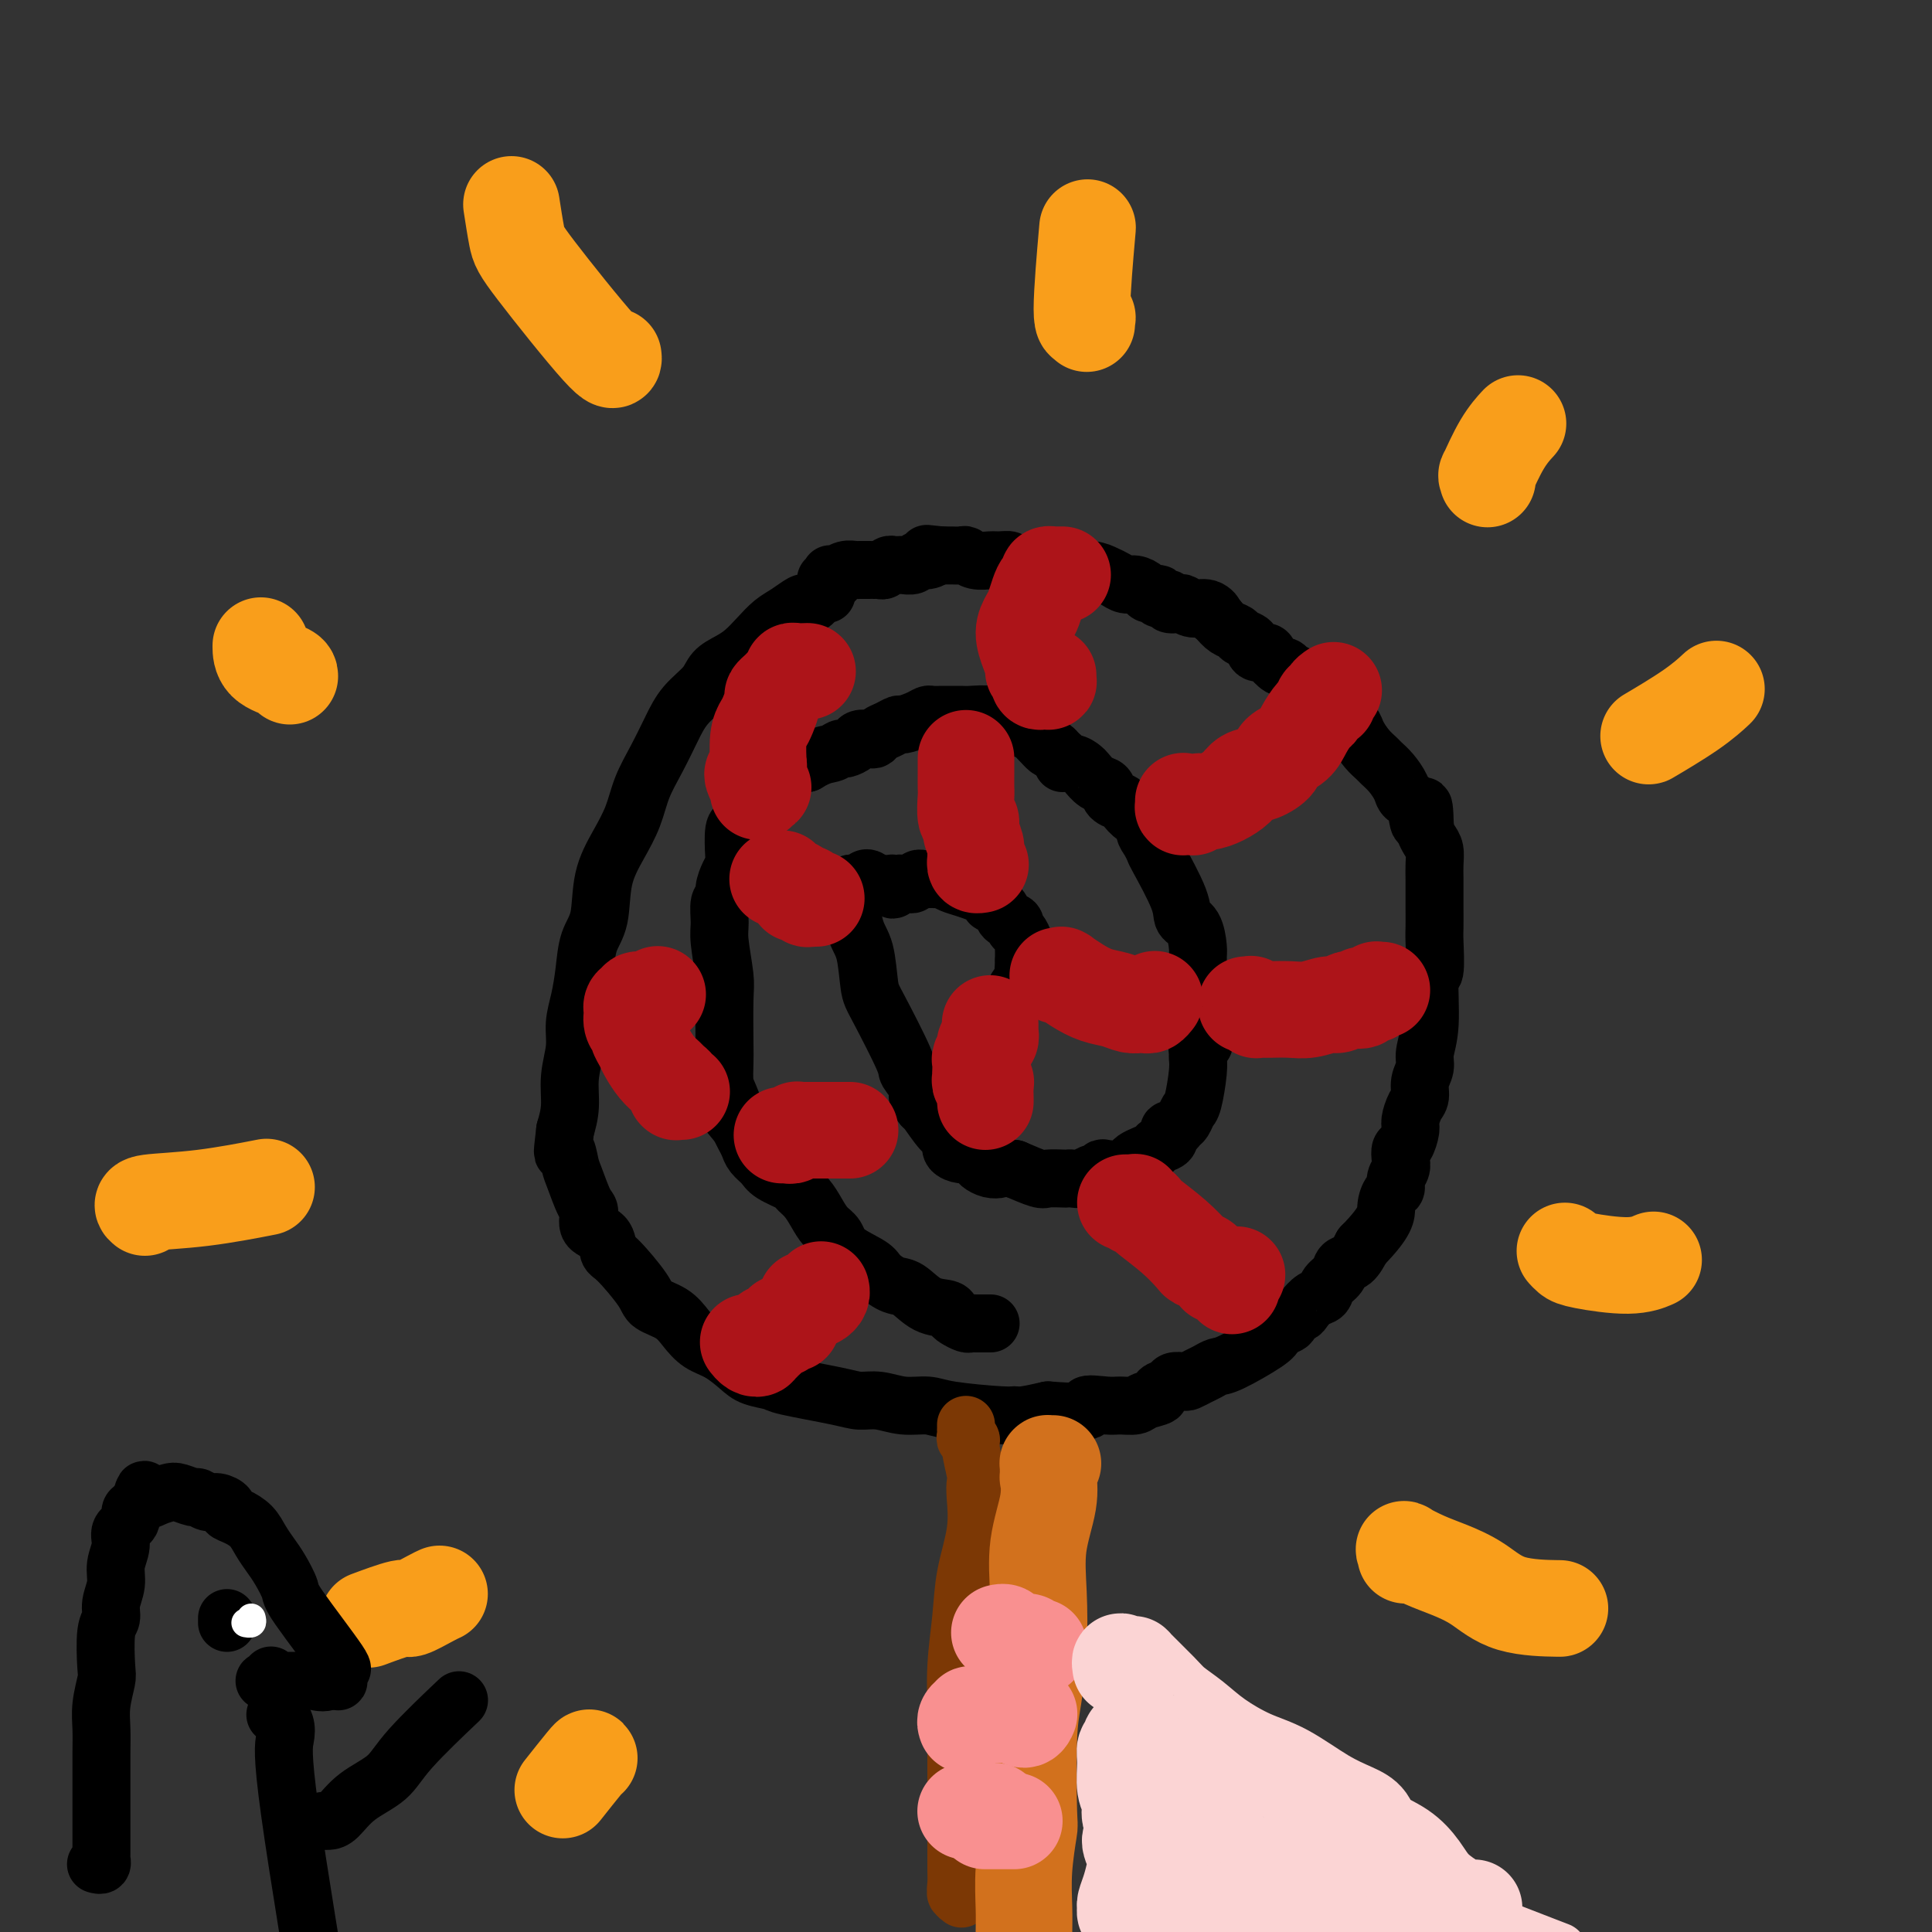<svg viewBox='0 0 400 400' version='1.1' xmlns='http://www.w3.org/2000/svg' xmlns:xlink='http://www.w3.org/1999/xlink'><rect x="0" y="0" width="400" height="400" fill="#333333" stroke="none"/><g fill='none' stroke='#000000' stroke-width='12' stroke-linecap='round' stroke-linejoin='round'><path d='M171,123c0.112,0.002 0.223,0.003 0,0c-0.223,-0.003 -0.781,-0.011 -1,0c-0.219,0.011 -0.101,0.042 0,0c0.101,-0.042 0.183,-0.156 0,0c-0.183,0.156 -0.632,0.584 -1,1c-0.368,0.416 -0.654,0.821 -1,1c-0.346,0.179 -0.753,0.134 -1,0c-0.247,-0.134 -0.334,-0.356 -1,0c-0.666,0.356 -1.910,1.289 -3,2c-1.090,0.711 -2.025,1.201 -3,2c-0.975,0.799 -1.988,1.907 -3,3c-1.012,1.093 -2.021,2.171 -3,3c-0.979,0.829 -1.928,1.409 -3,2c-1.072,0.591 -2.268,1.192 -3,2c-0.732,0.808 -1.001,1.824 -2,3c-0.999,1.176 -2.728,2.511 -4,4c-1.272,1.489 -2.086,3.131 -3,5c-0.914,1.869 -1.926,3.967 -3,6c-1.074,2.033 -2.209,4.003 -3,6c-0.791,1.997 -1.238,4.020 -2,6c-0.762,1.980 -1.839,3.918 -3,6c-1.161,2.082 -2.405,4.310 -3,7c-0.595,2.690 -0.542,5.842 -1,8c-0.458,2.158 -1.428,3.321 -2,5c-0.572,1.679 -0.746,3.875 -1,6c-0.254,2.125 -0.589,4.178 -1,6c-0.411,1.822 -0.897,3.414 -1,5c-0.103,1.586 0.179,3.167 0,5c-0.179,1.833 -0.817,3.916 -1,6c-0.183,2.084 0.091,4.167 0,6c-0.091,1.833 -0.545,3.417 -1,5'/><path d='M117,234c-0.825,6.786 -0.388,4.250 0,4c0.388,-0.250 0.728,1.785 1,3c0.272,1.215 0.476,1.608 1,3c0.524,1.392 1.369,3.781 2,5c0.631,1.219 1.047,1.267 1,2c-0.047,0.733 -0.559,2.150 0,3c0.559,0.850 2.189,1.134 3,2c0.811,0.866 0.804,2.314 1,3c0.196,0.686 0.594,0.609 2,2c1.406,1.391 3.821,4.249 5,6c1.179,1.751 1.122,2.393 2,3c0.878,0.607 2.689,1.177 4,2c1.311,0.823 2.120,1.898 3,3c0.880,1.102 1.830,2.232 3,3c1.170,0.768 2.561,1.175 4,2c1.439,0.825 2.927,2.070 4,3c1.073,0.930 1.732,1.546 3,2c1.268,0.454 3.146,0.748 4,1c0.854,0.252 0.684,0.464 3,1c2.316,0.536 7.116,1.397 10,2c2.884,0.603 3.850,0.949 5,1c1.150,0.051 2.483,-0.193 4,0c1.517,0.193 3.218,0.822 5,1c1.782,0.178 3.644,-0.095 5,0c1.356,0.095 2.206,0.559 5,1c2.794,0.441 7.532,0.861 10,1c2.468,0.139 2.664,-0.001 3,0c0.336,0.001 0.810,0.143 2,0c1.190,-0.143 3.095,-0.572 5,-1'/><path d='M217,292c11.043,0.855 8.151,-0.506 8,-1c-0.151,-0.494 2.441,-0.121 4,0c1.559,0.121 2.086,-0.009 3,0c0.914,0.009 2.213,0.157 3,0c0.787,-0.157 1.060,-0.620 2,-1c0.940,-0.380 2.546,-0.676 3,-1c0.454,-0.324 -0.244,-0.674 0,-1c0.244,-0.326 1.430,-0.626 2,-1c0.570,-0.374 0.523,-0.821 1,-1c0.477,-0.179 1.479,-0.090 2,0c0.521,0.090 0.561,0.182 1,0c0.439,-0.182 1.277,-0.636 2,-1c0.723,-0.364 1.332,-0.636 2,-1c0.668,-0.364 1.396,-0.818 2,-1c0.604,-0.182 1.084,-0.090 3,-1c1.916,-0.910 5.268,-2.821 7,-4c1.732,-1.179 1.844,-1.626 2,-2c0.156,-0.374 0.356,-0.677 1,-1c0.644,-0.323 1.733,-0.668 2,-1c0.267,-0.332 -0.289,-0.651 0,-1c0.289,-0.349 1.424,-0.726 2,-1c0.576,-0.274 0.592,-0.443 1,-1c0.408,-0.557 1.208,-1.501 2,-2c0.792,-0.499 1.577,-0.552 2,-1c0.423,-0.448 0.483,-1.291 1,-2c0.517,-0.709 1.489,-1.283 2,-2c0.511,-0.717 0.561,-1.578 1,-2c0.439,-0.422 1.268,-0.406 2,-1c0.732,-0.594 1.366,-1.797 2,-3'/><path d='M282,258c5.266,-5.352 4.931,-6.732 5,-8c0.069,-1.268 0.540,-2.422 1,-3c0.460,-0.578 0.907,-0.579 1,-1c0.093,-0.421 -0.169,-1.263 0,-2c0.169,-0.737 0.767,-1.370 1,-2c0.233,-0.630 0.100,-1.256 0,-2c-0.100,-0.744 -0.168,-1.607 0,-2c0.168,-0.393 0.571,-0.317 1,-1c0.429,-0.683 0.884,-2.125 1,-3c0.116,-0.875 -0.109,-1.182 0,-2c0.109,-0.818 0.550,-2.146 1,-3c0.450,-0.854 0.909,-1.234 1,-2c0.091,-0.766 -0.187,-1.920 0,-3c0.187,-1.080 0.838,-2.088 1,-3c0.162,-0.912 -0.167,-1.729 0,-3c0.167,-1.271 0.829,-2.996 1,-6c0.171,-3.004 -0.150,-7.287 0,-9c0.150,-1.713 0.772,-0.856 1,-2c0.228,-1.144 0.061,-4.287 0,-6c-0.061,-1.713 -0.017,-1.995 0,-3c0.017,-1.005 0.005,-2.734 0,-4c-0.005,-1.266 -0.004,-2.068 0,-3c0.004,-0.932 0.011,-1.994 0,-3c-0.011,-1.006 -0.042,-1.958 0,-3c0.042,-1.042 0.156,-2.176 0,-3c-0.156,-0.824 -0.580,-1.337 -1,-2c-0.420,-0.663 -0.834,-1.475 -1,-2c-0.166,-0.525 -0.083,-0.762 0,-1'/><path d='M295,171c-0.196,-7.806 -0.685,-2.322 -1,-1c-0.315,1.322 -0.455,-1.519 -1,-3c-0.545,-1.481 -1.493,-1.600 -2,-2c-0.507,-0.400 -0.572,-1.079 -1,-2c-0.428,-0.921 -1.218,-2.085 -2,-3c-0.782,-0.915 -1.556,-1.582 -2,-2c-0.444,-0.418 -0.557,-0.587 -1,-1c-0.443,-0.413 -1.217,-1.070 -2,-2c-0.783,-0.930 -1.576,-2.134 -2,-3c-0.424,-0.866 -0.478,-1.394 -1,-2c-0.522,-0.606 -1.512,-1.290 -2,-2c-0.488,-0.710 -0.475,-1.445 -1,-2c-0.525,-0.555 -1.590,-0.929 -2,-1c-0.410,-0.071 -0.167,0.163 0,0c0.167,-0.163 0.256,-0.722 0,-1c-0.256,-0.278 -0.856,-0.275 -2,-1c-1.144,-0.725 -2.830,-2.178 -4,-3c-1.170,-0.822 -1.823,-1.011 -2,-1c-0.177,0.011 0.122,0.223 0,0c-0.122,-0.223 -0.667,-0.881 -1,-1c-0.333,-0.119 -0.455,0.301 -1,0c-0.545,-0.301 -1.512,-1.323 -2,-2c-0.488,-0.677 -0.497,-1.008 -1,-1c-0.503,0.008 -1.500,0.354 -2,0c-0.500,-0.354 -0.504,-1.407 -1,-2c-0.496,-0.593 -1.483,-0.726 -2,-1c-0.517,-0.274 -0.562,-0.689 -1,-1c-0.438,-0.311 -1.268,-0.517 -2,-1c-0.732,-0.483 -1.366,-1.241 -2,-2'/><path d='M252,128c-4.229,-3.256 -1.800,-1.394 -1,-1c0.800,0.394 -0.028,-0.678 -1,-1c-0.972,-0.322 -2.086,0.106 -3,0c-0.914,-0.106 -1.626,-0.745 -2,-1c-0.374,-0.255 -0.410,-0.125 -1,0c-0.590,0.125 -1.734,0.244 -2,0c-0.266,-0.244 0.347,-0.853 0,-1c-0.347,-0.147 -1.654,0.167 -2,0c-0.346,-0.167 0.269,-0.814 0,-1c-0.269,-0.186 -1.423,0.091 -2,0c-0.577,-0.091 -0.577,-0.549 -1,-1c-0.423,-0.451 -1.270,-0.895 -2,-1c-0.730,-0.105 -1.344,0.130 -2,0c-0.656,-0.130 -1.355,-0.623 -2,-1c-0.645,-0.377 -1.235,-0.636 -2,-1c-0.765,-0.364 -1.705,-0.832 -3,-1c-1.295,-0.168 -2.944,-0.035 -4,0c-1.056,0.035 -1.519,-0.029 -2,0c-0.481,0.029 -0.981,0.151 -3,0c-2.019,-0.151 -5.555,-0.575 -7,-1c-1.445,-0.425 -0.797,-0.850 -1,-1c-0.203,-0.150 -1.258,-0.026 -2,0c-0.742,0.026 -1.172,-0.046 -2,0c-0.828,0.046 -2.053,0.208 -3,0c-0.947,-0.208 -1.616,-0.788 -2,-1c-0.384,-0.212 -0.484,-0.057 -1,0c-0.516,0.057 -1.446,0.015 -2,0c-0.554,-0.015 -0.730,-0.004 -1,0c-0.270,0.004 -0.635,0.002 -1,0'/><path d='M195,115c-5.218,-0.529 -2.764,-0.352 -2,0c0.764,0.352 -0.162,0.879 -1,1c-0.838,0.121 -1.587,-0.164 -2,0c-0.413,0.164 -0.488,0.776 -1,1c-0.512,0.224 -1.461,0.059 -2,0c-0.539,-0.059 -0.669,-0.012 -1,0c-0.331,0.012 -0.862,-0.011 -1,0c-0.138,0.011 0.118,0.055 0,0c-0.118,-0.055 -0.610,-0.211 -1,0c-0.390,0.211 -0.677,0.789 -1,1c-0.323,0.211 -0.682,0.057 -1,0c-0.318,-0.057 -0.595,-0.015 -1,0c-0.405,0.015 -0.937,0.003 -1,0c-0.063,-0.003 0.345,0.003 0,0c-0.345,-0.003 -1.441,-0.015 -2,0c-0.559,0.015 -0.581,0.055 -1,0c-0.419,-0.055 -1.235,-0.207 -2,0c-0.765,0.207 -1.477,0.773 -2,1c-0.523,0.227 -0.855,0.113 -1,0c-0.145,-0.113 -0.102,-0.226 0,0c0.102,0.226 0.262,0.793 0,1c-0.262,0.207 -0.947,0.056 -1,0c-0.053,-0.056 0.524,-0.015 1,0c0.476,0.015 0.850,0.004 1,0c0.150,-0.004 0.075,-0.002 0,0'/></g>
<g fill='none' stroke='#7C3805' stroke-width='12' stroke-linecap='round' stroke-linejoin='round'><path d='M200,295c0.002,0.444 0.005,0.889 0,1c-0.005,0.111 -0.016,-0.111 0,0c0.016,0.111 0.061,0.555 0,1c-0.061,0.445 -0.226,0.892 0,1c0.226,0.108 0.845,-0.123 1,0c0.155,0.123 -0.153,0.598 0,2c0.153,1.402 0.766,3.730 1,5c0.234,1.270 0.088,1.483 0,2c-0.088,0.517 -0.118,1.337 0,3c0.118,1.663 0.386,4.168 0,7c-0.386,2.832 -1.424,5.991 -2,9c-0.576,3.009 -0.690,5.868 -1,9c-0.310,3.132 -0.815,6.538 -1,10c-0.185,3.462 -0.050,6.981 0,10c0.050,3.019 0.013,5.540 0,8c-0.013,2.460 -0.003,4.861 0,7c0.003,2.139 -0.000,4.016 0,6c0.000,1.984 0.004,4.077 0,6c-0.004,1.923 -0.015,3.678 0,5c0.015,1.322 0.058,2.212 0,3c-0.058,0.788 -0.215,1.475 0,2c0.215,0.525 0.804,0.888 1,1c0.196,0.112 0.000,-0.026 0,0c-0.000,0.026 0.196,0.217 0,0c-0.196,-0.217 -0.785,-0.842 -1,-1c-0.215,-0.158 -0.058,0.150 0,0c0.058,-0.150 0.017,-0.757 0,-1c-0.017,-0.243 -0.008,-0.121 0,0'/></g>
<g fill='none' stroke='#D2711D' stroke-width='20' stroke-linecap='round' stroke-linejoin='round'><path d='M218,303c-0.423,0.012 -0.846,0.025 -1,0c-0.154,-0.025 -0.039,-0.086 0,0c0.039,0.086 0.003,0.319 0,1c-0.003,0.681 0.027,1.812 0,2c-0.027,0.188 -0.112,-0.565 0,0c0.112,0.565 0.419,2.450 0,5c-0.419,2.550 -1.566,5.767 -2,9c-0.434,3.233 -0.155,6.482 0,10c0.155,3.518 0.186,7.304 0,11c-0.186,3.696 -0.590,7.301 -1,10c-0.410,2.699 -0.828,4.493 -1,9c-0.172,4.507 -0.099,11.727 0,15c0.099,3.273 0.223,2.598 0,4c-0.223,1.402 -0.792,4.881 -1,8c-0.208,3.119 -0.056,5.877 0,8c0.056,2.123 0.015,3.610 0,5c-0.015,1.390 -0.005,2.684 0,4c0.005,1.316 0.005,2.654 0,4c-0.005,1.346 -0.015,2.700 0,3c0.015,0.300 0.056,-0.456 0,-1c-0.056,-0.544 -0.207,-0.877 0,-1c0.207,-0.123 0.774,-0.035 1,0c0.226,0.035 0.113,0.018 0,0'/></g>
<g fill='none' stroke='#000000' stroke-width='12' stroke-linecap='round' stroke-linejoin='round'><path d='M205,274c0.091,0.000 0.182,0.000 0,0c-0.182,-0.000 -0.637,-0.000 -1,0c-0.363,0.000 -0.632,0.000 -1,0c-0.368,-0.000 -0.834,-0.000 -1,0c-0.166,0.000 -0.032,0.001 0,0c0.032,-0.001 -0.036,-0.003 0,0c0.036,0.003 0.178,0.012 0,0c-0.178,-0.012 -0.675,-0.045 -1,0c-0.325,0.045 -0.477,0.169 -1,0c-0.523,-0.169 -1.417,-0.630 -2,-1c-0.583,-0.370 -0.854,-0.647 -1,-1c-0.146,-0.353 -0.165,-0.780 -1,-1c-0.835,-0.220 -2.486,-0.232 -4,-1c-1.514,-0.768 -2.892,-2.291 -4,-3c-1.108,-0.709 -1.945,-0.602 -3,-1c-1.055,-0.398 -2.327,-1.299 -3,-2c-0.673,-0.701 -0.747,-1.202 -2,-2c-1.253,-0.798 -3.686,-1.894 -5,-3c-1.314,-1.106 -1.508,-2.223 -2,-3c-0.492,-0.777 -1.281,-1.216 -2,-2c-0.719,-0.784 -1.369,-1.915 -2,-3c-0.631,-1.085 -1.243,-2.125 -2,-3c-0.757,-0.875 -1.660,-1.585 -2,-2c-0.340,-0.415 -0.119,-0.534 -1,-1c-0.881,-0.466 -2.866,-1.280 -4,-2c-1.134,-0.720 -1.417,-1.348 -2,-2c-0.583,-0.652 -1.466,-1.329 -2,-2c-0.534,-0.671 -0.721,-1.334 -1,-2c-0.279,-0.666 -0.651,-1.333 -1,-2c-0.349,-0.667 -0.674,-1.333 -1,-2'/><path d='M153,233c-3.585,-4.266 -1.549,-1.931 -1,-2c0.549,-0.069 -0.389,-2.543 -1,-4c-0.611,-1.457 -0.895,-1.898 -1,-3c-0.105,-1.102 -0.032,-2.865 0,-4c0.032,-1.135 0.023,-1.642 0,-4c-0.023,-2.358 -0.060,-6.565 0,-9c0.060,-2.435 0.216,-3.096 0,-5c-0.216,-1.904 -0.805,-5.051 -1,-7c-0.195,-1.949 0.003,-2.700 0,-4c-0.003,-1.300 -0.207,-3.150 0,-4c0.207,-0.850 0.826,-0.700 1,-1c0.174,-0.300 -0.098,-1.051 0,-2c0.098,-0.949 0.565,-2.096 1,-3c0.435,-0.904 0.837,-1.565 1,-2c0.163,-0.435 0.086,-0.645 0,-2c-0.086,-1.355 -0.183,-3.855 0,-5c0.183,-1.145 0.644,-0.936 1,-1c0.356,-0.064 0.605,-0.402 1,-1c0.395,-0.598 0.936,-1.454 1,-2c0.064,-0.546 -0.347,-0.780 0,-1c0.347,-0.220 1.454,-0.426 2,-1c0.546,-0.574 0.531,-1.516 1,-2c0.469,-0.484 1.420,-0.512 2,-1c0.580,-0.488 0.788,-1.437 1,-2c0.212,-0.563 0.428,-0.738 1,-1c0.572,-0.262 1.500,-0.609 2,-1c0.500,-0.391 0.571,-0.826 1,-1c0.429,-0.174 1.214,-0.087 2,0'/><path d='M167,158c2.876,-1.781 4.065,-1.735 5,-2c0.935,-0.265 1.616,-0.842 2,-1c0.384,-0.158 0.470,0.102 1,0c0.530,-0.102 1.503,-0.566 2,-1c0.497,-0.434 0.517,-0.837 1,-1c0.483,-0.163 1.429,-0.086 2,0c0.571,0.086 0.767,0.182 1,0c0.233,-0.182 0.503,-0.640 1,-1c0.497,-0.360 1.222,-0.622 2,-1c0.778,-0.378 1.608,-0.872 2,-1c0.392,-0.128 0.346,0.109 1,0c0.654,-0.109 2.009,-0.565 3,-1c0.991,-0.435 1.617,-0.849 2,-1c0.383,-0.151 0.523,-0.040 1,0c0.477,0.040 1.289,0.010 2,0c0.711,-0.010 1.319,0.001 2,0c0.681,-0.001 1.436,-0.014 2,0c0.564,0.014 0.938,0.057 2,0c1.062,-0.057 2.813,-0.212 4,0c1.187,0.212 1.810,0.792 2,1c0.190,0.208 -0.052,0.045 0,0c0.052,-0.045 0.397,0.027 1,0c0.603,-0.027 1.464,-0.153 2,0c0.536,0.153 0.745,0.587 1,1c0.255,0.413 0.554,0.807 1,1c0.446,0.193 1.037,0.186 2,1c0.963,0.814 2.298,2.450 3,3c0.702,0.550 0.772,0.014 1,0c0.228,-0.014 0.614,0.493 1,1'/><path d='M219,156c2.301,1.705 1.053,1.966 1,2c-0.053,0.034 1.089,-0.161 2,0c0.911,0.161 1.591,0.677 2,1c0.409,0.323 0.547,0.454 1,1c0.453,0.546 1.220,1.507 2,2c0.780,0.493 1.574,0.517 2,1c0.426,0.483 0.486,1.424 1,2c0.514,0.576 1.482,0.787 2,1c0.518,0.213 0.586,0.427 1,1c0.414,0.573 1.172,1.506 2,2c0.828,0.494 1.724,0.550 2,1c0.276,0.450 -0.069,1.296 0,2c0.069,0.704 0.553,1.267 1,2c0.447,0.733 0.858,1.636 1,2c0.142,0.364 0.014,0.188 1,2c0.986,1.812 3.087,5.612 4,8c0.913,2.388 0.637,3.364 1,4c0.363,0.636 1.364,0.933 2,2c0.636,1.067 0.905,2.905 1,4c0.095,1.095 0.015,1.448 0,2c-0.015,0.552 0.034,1.303 0,2c-0.034,0.697 -0.152,1.342 0,2c0.152,0.658 0.573,1.331 1,2c0.427,0.669 0.860,1.334 1,2c0.140,0.666 -0.014,1.333 0,2c0.014,0.667 0.196,1.333 0,2c-0.196,0.667 -0.770,1.333 -1,2c-0.230,0.667 -0.115,1.333 0,2'/><path d='M249,214c0.370,3.599 0.296,1.597 0,1c-0.296,-0.597 -0.814,0.211 -1,1c-0.186,0.789 -0.039,1.558 0,2c0.039,0.442 -0.031,0.556 0,1c0.031,0.444 0.163,1.218 0,3c-0.163,1.782 -0.621,4.573 -1,6c-0.379,1.427 -0.680,1.491 -1,2c-0.320,0.509 -0.658,1.464 -1,2c-0.342,0.536 -0.687,0.654 -1,1c-0.313,0.346 -0.594,0.919 -1,1c-0.406,0.081 -0.938,-0.329 -1,0c-0.062,0.329 0.344,1.398 0,2c-0.344,0.602 -1.440,0.739 -2,1c-0.560,0.261 -0.586,0.648 -1,1c-0.414,0.352 -1.218,0.669 -2,1c-0.782,0.331 -1.543,0.676 -2,1c-0.457,0.324 -0.609,0.627 -1,1c-0.391,0.373 -1.021,0.817 -2,1c-0.979,0.183 -2.307,0.105 -3,0c-0.693,-0.105 -0.753,-0.238 -1,0c-0.247,0.238 -0.683,0.848 -1,1c-0.317,0.152 -0.517,-0.155 -1,0c-0.483,0.155 -1.250,0.773 -2,1c-0.750,0.227 -1.483,0.062 -2,0c-0.517,-0.062 -0.818,-0.022 -1,0c-0.182,0.022 -0.245,0.027 -1,0c-0.755,-0.027 -2.203,-0.084 -3,0c-0.797,0.084 -0.942,0.310 -2,0c-1.058,-0.310 -3.029,-1.155 -5,-2'/><path d='M210,242c-2.445,-0.323 -2.557,-0.129 -3,0c-0.443,0.129 -1.217,0.193 -2,0c-0.783,-0.193 -1.577,-0.642 -2,-1c-0.423,-0.358 -0.476,-0.624 -1,-1c-0.524,-0.376 -1.518,-0.861 -2,-1c-0.482,-0.139 -0.451,0.067 -1,0c-0.549,-0.067 -1.677,-0.409 -2,-1c-0.323,-0.591 0.158,-1.433 0,-2c-0.158,-0.567 -0.954,-0.861 -2,-2c-1.046,-1.139 -2.341,-3.125 -3,-4c-0.659,-0.875 -0.684,-0.639 -1,-1c-0.316,-0.361 -0.925,-1.318 -1,-2c-0.075,-0.682 0.383,-1.088 0,-2c-0.383,-0.912 -1.607,-2.330 -2,-3c-0.393,-0.670 0.046,-0.590 -1,-3c-1.046,-2.410 -3.576,-7.309 -5,-10c-1.424,-2.691 -1.740,-3.175 -2,-5c-0.260,-1.825 -0.463,-4.990 -1,-7c-0.537,-2.010 -1.408,-2.864 -2,-5c-0.592,-2.136 -0.906,-5.553 -1,-7c-0.094,-1.447 0.030,-0.923 0,-1c-0.030,-0.077 -0.215,-0.756 0,-1c0.215,-0.244 0.831,-0.052 1,0c0.169,0.052 -0.109,-0.036 0,0c0.109,0.036 0.607,0.195 1,0c0.393,-0.195 0.683,-0.745 1,-1c0.317,-0.255 0.662,-0.216 1,0c0.338,0.216 0.669,0.608 1,1'/><path d='M181,183c1.028,-0.308 1.099,-0.079 1,0c-0.099,0.079 -0.367,0.008 0,0c0.367,-0.008 1.369,0.047 2,0c0.631,-0.047 0.890,-0.194 1,0c0.110,0.194 0.071,0.731 0,1c-0.071,0.269 -0.174,0.269 0,0c0.174,-0.269 0.624,-0.808 1,-1c0.376,-0.192 0.678,-0.037 1,0c0.322,0.037 0.662,-0.043 1,0c0.338,0.043 0.672,0.208 1,0c0.328,-0.208 0.650,-0.789 1,-1c0.350,-0.211 0.727,-0.053 1,0c0.273,0.053 0.444,0.002 1,0c0.556,-0.002 1.499,0.045 2,0c0.501,-0.045 0.559,-0.180 1,0c0.441,0.180 1.264,0.677 2,1c0.736,0.323 1.386,0.471 3,1c1.614,0.529 4.191,1.437 5,2c0.809,0.563 -0.152,0.781 0,1c0.152,0.219 1.417,0.439 2,1c0.583,0.561 0.486,1.463 1,2c0.514,0.537 1.640,0.707 2,1c0.360,0.293 -0.047,0.708 0,1c0.047,0.292 0.549,0.462 1,1c0.451,0.538 0.853,1.443 1,2c0.147,0.557 0.040,0.765 0,1c-0.040,0.235 -0.011,0.496 0,1c0.011,0.504 0.006,1.252 0,2'/><path d='M212,199c1.071,1.987 0.250,0.456 0,1c-0.250,0.544 0.072,3.164 0,4c-0.072,0.836 -0.539,-0.112 -1,0c-0.461,0.112 -0.916,1.284 -1,2c-0.084,0.716 0.202,0.976 0,1c-0.202,0.024 -0.891,-0.190 -1,0c-0.109,0.190 0.363,0.783 0,1c-0.363,0.217 -1.559,0.058 -2,0c-0.441,-0.058 -0.126,-0.017 0,0c0.126,0.017 0.063,0.008 0,0'/></g>
<g fill='none' stroke='#AD1419' stroke-width='20' stroke-linecap='round' stroke-linejoin='round'><path d='M233,249c0.310,-0.001 0.619,-0.001 1,0c0.381,0.001 0.833,0.004 1,0c0.167,-0.004 0.047,-0.016 0,0c-0.047,0.016 -0.023,0.061 0,0c0.023,-0.061 0.045,-0.227 0,0c-0.045,0.227 -0.156,0.846 0,1c0.156,0.154 0.579,-0.158 1,0c0.421,0.158 0.841,0.784 1,1c0.159,0.216 0.056,0.020 0,0c-0.056,-0.020 -0.066,0.137 1,1c1.066,0.863 3.206,2.434 5,4c1.794,1.566 3.241,3.127 4,4c0.759,0.873 0.829,1.057 1,1c0.171,-0.057 0.441,-0.354 1,0c0.559,0.354 1.406,1.361 2,2c0.594,0.639 0.933,0.911 1,1c0.067,0.089 -0.140,-0.003 0,0c0.140,0.003 0.625,0.103 1,0c0.375,-0.103 0.640,-0.410 1,0c0.360,0.410 0.815,1.535 1,2c0.185,0.465 0.101,0.269 0,0c-0.101,-0.269 -0.220,-0.611 0,-1c0.220,-0.389 0.777,-0.825 1,-1c0.223,-0.175 0.111,-0.087 0,0'/><path d='M258,208c0.453,0.030 0.905,0.061 1,0c0.095,-0.061 -0.168,-0.212 0,0c0.168,0.212 0.767,0.789 1,1c0.233,0.211 0.102,0.057 0,0c-0.102,-0.057 -0.173,-0.015 0,0c0.173,0.015 0.590,0.005 1,0c0.410,-0.005 0.813,-0.005 1,0c0.187,0.005 0.157,0.017 1,0c0.843,-0.017 2.559,-0.061 4,0c1.441,0.061 2.608,0.226 4,0c1.392,-0.226 3.008,-0.844 4,-1c0.992,-0.156 1.360,0.150 2,0c0.640,-0.150 1.551,-0.757 2,-1c0.449,-0.243 0.436,-0.121 1,0c0.564,0.121 1.705,0.243 2,0c0.295,-0.243 -0.257,-0.850 0,-1c0.257,-0.150 1.323,0.156 2,0c0.677,-0.156 0.966,-0.774 1,-1c0.034,-0.226 -0.187,-0.061 0,0c0.187,0.061 0.781,0.016 1,0c0.219,-0.016 0.063,-0.005 0,0c-0.063,0.005 -0.031,0.002 0,0'/><path d='M245,166c-0.006,-0.113 -0.012,-0.227 0,0c0.012,0.227 0.041,0.794 0,1c-0.041,0.206 -0.152,0.051 0,0c0.152,-0.051 0.568,0.001 1,0c0.432,-0.001 0.881,-0.055 1,0c0.119,0.055 -0.091,0.219 0,0c0.091,-0.219 0.485,-0.822 1,-1c0.515,-0.178 1.152,0.069 2,0c0.848,-0.069 1.909,-0.455 3,-1c1.091,-0.545 2.213,-1.248 3,-2c0.787,-0.752 1.240,-1.552 2,-2c0.760,-0.448 1.827,-0.545 3,-1c1.173,-0.455 2.450,-1.267 3,-2c0.550,-0.733 0.371,-1.385 1,-2c0.629,-0.615 2.066,-1.192 3,-2c0.934,-0.808 1.365,-1.848 2,-3c0.635,-1.152 1.476,-2.417 2,-3c0.524,-0.583 0.733,-0.486 1,-1c0.267,-0.514 0.594,-1.641 1,-2c0.406,-0.359 0.892,0.048 1,0c0.108,-0.048 -0.163,-0.551 0,-1c0.163,-0.449 0.761,-0.842 1,-1c0.239,-0.158 0.120,-0.079 0,0'/><path d='M217,140c0.006,-0.113 0.012,-0.225 0,0c-0.012,0.225 -0.042,0.788 0,1c0.042,0.212 0.156,0.072 0,0c-0.156,-0.072 -0.582,-0.075 -1,0c-0.418,0.075 -0.829,0.229 -1,0c-0.171,-0.229 -0.101,-0.840 0,-1c0.101,-0.160 0.233,0.130 0,0c-0.233,-0.130 -0.830,-0.682 -1,-1c-0.170,-0.318 0.087,-0.402 0,-1c-0.087,-0.598 -0.518,-1.711 -1,-3c-0.482,-1.289 -1.016,-2.755 -1,-4c0.016,-1.245 0.583,-2.270 1,-3c0.417,-0.730 0.685,-1.166 1,-2c0.315,-0.834 0.676,-2.066 1,-3c0.324,-0.934 0.611,-1.571 1,-2c0.389,-0.429 0.878,-0.651 1,-1c0.122,-0.349 -0.125,-0.826 0,-1c0.125,-0.174 0.621,-0.047 1,0c0.379,0.047 0.640,0.013 1,0c0.360,-0.013 0.817,-0.004 1,0c0.183,0.004 0.091,0.002 0,0'/><path d='M158,163c-0.425,-0.147 -0.849,-0.295 -1,0c-0.151,0.295 -0.027,1.032 0,1c0.027,-0.032 -0.041,-0.834 0,-1c0.041,-0.166 0.193,0.304 0,0c-0.193,-0.304 -0.731,-1.384 -1,-2c-0.269,-0.616 -0.269,-0.770 0,-1c0.269,-0.230 0.807,-0.537 1,-1c0.193,-0.463 0.040,-1.081 0,-1c-0.040,0.081 0.032,0.863 0,0c-0.032,-0.863 -0.167,-3.369 0,-5c0.167,-1.631 0.636,-2.388 1,-3c0.364,-0.612 0.622,-1.081 1,-2c0.378,-0.919 0.874,-2.288 1,-3c0.126,-0.712 -0.120,-0.768 0,-1c0.120,-0.232 0.606,-0.640 1,-1c0.394,-0.360 0.696,-0.671 1,-1c0.304,-0.329 0.611,-0.677 1,-1c0.389,-0.323 0.861,-0.623 1,-1c0.139,-0.377 -0.056,-0.833 0,-1c0.056,-0.167 0.361,-0.045 1,0c0.639,0.045 1.611,0.013 2,0c0.389,-0.013 0.194,-0.006 0,0'/><path d='M141,226c0.114,-0.002 0.227,-0.003 0,0c-0.227,0.003 -0.796,0.012 -1,0c-0.204,-0.012 -0.043,-0.044 0,0c0.043,0.044 -0.033,0.165 0,0c0.033,-0.165 0.174,-0.614 0,-1c-0.174,-0.386 -0.662,-0.708 -1,-1c-0.338,-0.292 -0.525,-0.554 -1,-1c-0.475,-0.446 -1.237,-1.075 -2,-2c-0.763,-0.925 -1.529,-2.145 -2,-3c-0.471,-0.855 -0.649,-1.346 -1,-2c-0.351,-0.654 -0.874,-1.472 -1,-2c-0.126,-0.528 0.145,-0.767 0,-1c-0.145,-0.233 -0.705,-0.459 -1,-1c-0.295,-0.541 -0.323,-1.398 0,-2c0.323,-0.602 0.999,-0.950 1,-1c0.001,-0.050 -0.674,0.198 -1,0c-0.326,-0.198 -0.304,-0.841 0,-1c0.304,-0.159 0.891,0.167 1,0c0.109,-0.167 -0.259,-0.828 0,-1c0.259,-0.172 1.147,0.146 2,0c0.853,-0.146 1.672,-0.756 2,-1c0.328,-0.244 0.164,-0.122 0,0'/><path d='M155,278c-0.081,-0.104 -0.161,-0.209 0,0c0.161,0.209 0.564,0.731 1,1c0.436,0.269 0.906,0.283 1,0c0.094,-0.283 -0.186,-0.864 0,-1c0.186,-0.136 0.838,0.174 1,0c0.162,-0.174 -0.168,-0.830 0,-1c0.168,-0.170 0.832,0.147 1,0c0.168,-0.147 -0.162,-0.756 0,-1c0.162,-0.244 0.814,-0.122 1,0c0.186,0.122 -0.093,0.243 0,0c0.093,-0.243 0.560,-0.850 1,-1c0.440,-0.150 0.854,0.156 1,0c0.146,-0.156 0.024,-0.774 0,-1c-0.024,-0.226 0.050,-0.061 0,0c-0.050,0.061 -0.223,0.016 0,0c0.223,-0.016 0.843,-0.004 1,0c0.157,0.004 -0.150,0.001 0,0c0.150,-0.001 0.757,-0.000 1,0c0.243,0.000 0.121,0.000 0,0'/><path d='M167,269c0.002,-0.000 0.004,-0.000 0,0c-0.004,0.000 -0.012,0.001 0,0c0.012,-0.001 0.046,-0.003 0,0c-0.046,0.003 -0.170,0.011 0,0c0.170,-0.011 0.634,-0.041 1,0c0.366,0.041 0.634,0.155 1,0c0.366,-0.155 0.830,-0.577 1,-1c0.170,-0.423 0.046,-0.845 0,-1c-0.046,-0.155 -0.012,-0.042 0,0c0.012,0.042 0.004,0.012 0,0c-0.004,-0.012 -0.002,-0.006 0,0'/><path d='M162,235c-0.092,0.008 -0.183,0.016 0,0c0.183,-0.016 0.641,-0.057 1,0c0.359,0.057 0.620,0.211 1,0c0.380,-0.211 0.879,-0.789 1,-1c0.121,-0.211 -0.135,-0.057 0,0c0.135,0.057 0.662,0.015 1,0c0.338,-0.015 0.486,-0.004 1,0c0.514,0.004 1.394,0.001 2,0c0.606,-0.001 0.940,-0.000 1,0c0.060,0.000 -0.153,0.000 0,0c0.153,-0.000 0.672,-0.000 1,0c0.328,0.000 0.466,0.000 1,0c0.534,-0.000 1.463,-0.000 2,0c0.537,0.000 0.683,0.000 1,0c0.317,-0.000 0.805,-0.000 1,0c0.195,0.000 0.098,0.000 0,0'/><path d='M161,182c0.424,0.002 0.847,0.004 1,0c0.153,-0.004 0.034,-0.012 0,0c-0.034,0.012 0.015,0.046 0,0c-0.015,-0.046 -0.096,-0.170 0,0c0.096,0.170 0.368,0.634 1,1c0.632,0.366 1.623,0.633 2,1c0.377,0.367 0.139,0.834 0,1c-0.139,0.166 -0.178,0.030 0,0c0.178,-0.030 0.573,0.044 1,0c0.427,-0.044 0.885,-0.208 1,0c0.115,0.208 -0.114,0.788 0,1c0.114,0.212 0.569,0.057 1,0c0.431,-0.057 0.837,-0.016 1,0c0.163,0.016 0.081,0.008 0,0'/><path d='M200,157c0.000,0.461 0.000,0.922 0,1c-0.000,0.078 -0.001,-0.227 0,0c0.001,0.227 0.004,0.988 0,2c-0.004,1.012 -0.016,2.276 0,3c0.016,0.724 0.061,0.907 0,2c-0.061,1.093 -0.227,3.095 0,4c0.227,0.905 0.846,0.715 1,1c0.154,0.285 -0.156,1.047 0,2c0.156,0.953 0.777,2.098 1,3c0.223,0.902 0.046,1.562 0,2c-0.046,0.438 0.039,0.653 0,1c-0.039,0.347 -0.203,0.824 0,1c0.203,0.176 0.772,0.050 1,0c0.228,-0.050 0.114,-0.025 0,0'/><path d='M219,202c0.405,-0.012 0.810,-0.025 1,0c0.190,0.025 0.165,0.086 0,0c-0.165,-0.086 -0.469,-0.321 0,0c0.469,0.321 1.712,1.196 3,2c1.288,0.804 2.621,1.536 4,2c1.379,0.464 2.803,0.661 4,1c1.197,0.339 2.167,0.819 3,1c0.833,0.181 1.530,0.062 2,0c0.470,-0.062 0.714,-0.068 1,0c0.286,0.068 0.616,0.211 1,0c0.384,-0.211 0.824,-0.774 1,-1c0.176,-0.226 0.088,-0.113 0,0'/><path d='M205,212c0.001,-0.081 0.001,-0.162 0,0c-0.001,0.162 -0.004,0.568 0,1c0.004,0.432 0.015,0.890 0,1c-0.015,0.110 -0.057,-0.128 0,0c0.057,0.128 0.212,0.621 0,1c-0.212,0.379 -0.793,0.645 -1,1c-0.207,0.355 -0.041,0.801 0,1c0.041,0.199 -0.041,0.152 0,0c0.041,-0.152 0.207,-0.409 0,0c-0.207,0.409 -0.787,1.486 -1,2c-0.213,0.514 -0.058,0.467 0,1c0.058,0.533 0.019,1.645 0,2c-0.019,0.355 -0.019,-0.048 0,0c0.019,0.048 0.058,0.547 0,1c-0.058,0.453 -0.212,0.860 0,1c0.212,0.140 0.789,0.013 1,0c0.211,-0.013 0.057,0.089 0,1c-0.057,0.911 -0.015,2.630 0,3c0.015,0.370 0.004,-0.609 0,-1c-0.004,-0.391 -0.002,-0.196 0,0'/></g>
<g fill='none' stroke='#F99E1B' stroke-width='20' stroke-linecap='round' stroke-linejoin='round'><path d='M291,322c0.091,-0.374 0.182,-0.748 0,-1c-0.182,-0.252 -0.638,-0.383 0,0c0.638,0.383 2.368,1.280 4,2c1.632,0.720 3.164,1.265 5,2c1.836,0.735 3.977,1.661 6,3c2.023,1.339 3.929,3.091 7,4c3.071,0.909 7.306,0.974 9,1c1.694,0.026 0.847,0.013 0,0'/><path d='M324,259c0.316,0.348 0.632,0.695 1,1c0.368,0.305 0.789,0.566 3,1c2.211,0.434 6.211,1.040 9,1c2.789,-0.040 4.368,-0.726 5,-1c0.632,-0.274 0.316,-0.137 0,0'/><path d='M342,152c-0.054,0.032 -0.109,0.064 0,0c0.109,-0.064 0.380,-0.224 0,0c-0.380,0.224 -1.411,0.833 0,0c1.411,-0.833 5.265,-3.109 8,-5c2.735,-1.891 4.353,-3.397 5,-4c0.647,-0.603 0.324,-0.301 0,0'/><path d='M308,99c-0.018,0.153 -0.036,0.307 0,0c0.036,-0.307 0.126,-1.074 0,-1c-0.126,0.074 -0.467,0.989 0,0c0.467,-0.989 1.741,-3.882 3,-6c1.259,-2.118 2.503,-3.462 3,-4c0.497,-0.538 0.249,-0.269 0,0'/><path d='M225,67c-0.038,-0.364 -0.077,-0.727 0,-1c0.077,-0.273 0.268,-0.455 0,0c-0.268,0.455 -0.995,1.545 -1,-2c-0.005,-3.545 0.713,-11.727 1,-15c0.287,-3.273 0.144,-1.636 0,0'/><path d='M127,74c-0.024,-0.215 -0.049,-0.430 0,0c0.049,0.430 0.171,1.505 -3,-2c-3.171,-3.505 -9.633,-11.589 -13,-16c-3.367,-4.411 -3.637,-5.149 -4,-7c-0.363,-1.851 -0.818,-4.815 -1,-6c-0.182,-1.185 -0.091,-0.593 0,0'/><path d='M60,140c0.000,-0.286 0.000,-0.571 -1,-1c-1.000,-0.429 -3.000,-1.000 -4,-2c-1.000,-1.000 -1.000,-2.429 -1,-3c-0.000,-0.571 0.000,-0.286 0,0'/><path d='M91,330c-0.405,0.180 -0.810,0.360 -2,1c-1.190,0.640 -3.164,1.738 -4,2c-0.836,0.262 -0.533,-0.314 -2,0c-1.467,0.314 -4.705,1.518 -6,2c-1.295,0.482 -0.648,0.241 0,0'/><path d='M122,364c0.022,-0.133 0.044,-0.267 -1,1c-1.044,1.267 -3.156,3.933 -4,5c-0.844,1.067 -0.422,0.533 0,0'/><path d='M30,250c-0.464,-0.369 -0.929,-0.738 1,-1c1.929,-0.262 6.250,-0.417 11,-1c4.750,-0.583 9.929,-1.595 12,-2c2.071,-0.405 1.036,-0.202 0,0'/></g>
<g fill='none' stroke='#F99090' stroke-width='20' stroke-linecap='round' stroke-linejoin='round'><path d='M207,338c0.002,-0.000 0.004,-0.001 0,0c-0.004,0.001 -0.013,0.003 0,0c0.013,-0.003 0.048,-0.011 0,0c-0.048,0.011 -0.181,0.041 0,0c0.181,-0.041 0.675,-0.154 1,0c0.325,0.154 0.483,0.576 1,1c0.517,0.424 1.395,0.849 2,1c0.605,0.151 0.936,0.026 1,0c0.064,-0.026 -0.141,0.046 0,0c0.141,-0.046 0.626,-0.208 1,0c0.374,0.208 0.636,0.788 1,1c0.364,0.212 0.829,0.057 1,0c0.171,-0.057 0.049,-0.016 0,0c-0.049,0.016 -0.024,0.008 0,0'/><path d='M200,357c0.032,0.083 0.065,0.166 0,0c-0.065,-0.166 -0.227,-0.580 0,-1c0.227,-0.420 0.845,-0.845 1,-1c0.155,-0.155 -0.152,-0.042 0,0c0.152,0.042 0.762,0.011 1,0c0.238,-0.011 0.105,-0.003 0,0c-0.105,0.003 -0.183,0.001 0,0c0.183,-0.001 0.627,-0.000 1,0c0.373,0.000 0.673,0.000 1,0c0.327,-0.000 0.679,-0.000 1,0c0.321,0.000 0.611,0.000 1,0c0.389,-0.000 0.877,-0.001 1,0c0.123,0.001 -0.118,0.005 0,0c0.118,-0.005 0.596,-0.019 1,0c0.404,0.019 0.735,0.071 1,0c0.265,-0.071 0.463,-0.267 1,0c0.537,0.267 1.414,0.995 2,1c0.586,0.005 0.882,-0.713 1,-1c0.118,-0.287 0.059,-0.144 0,0'/><path d='M204,377c-0.119,0.000 -0.238,0.000 0,0c0.238,0.000 0.834,0.000 1,0c0.166,-0.000 -0.096,0.000 0,0c0.096,0.000 0.550,0.000 1,0c0.450,0.000 0.895,0.000 1,0c0.105,0.000 -0.129,0.000 0,0c0.129,0.000 0.622,0.000 1,0c0.378,0.000 0.640,0.000 1,0c0.360,0.000 0.817,0.000 1,0c0.183,0.000 0.091,0.000 0,0'/><path d='M200,375c-0.006,0.000 -0.012,0.000 0,0c0.012,0.000 0.041,0.000 0,0c-0.041,0.000 -0.152,0.000 0,0c0.152,-0.000 0.565,0.000 1,0c0.435,0.000 0.890,0.000 1,0c0.110,0.000 -0.124,0.000 0,0c0.124,0.000 0.608,0.000 1,0c0.392,0.000 0.693,0.000 1,0c0.307,0.000 0.621,-0.000 1,0c0.379,0.000 0.823,0.000 1,0c0.177,0.000 0.089,0.000 0,0'/></g>
<g fill='none' stroke='#FBD4D4' stroke-width='20' stroke-linecap='round' stroke-linejoin='round'><path d='M232,345c0.025,0.144 0.050,0.289 0,0c-0.050,-0.289 -0.176,-1.010 0,-1c0.176,0.010 0.652,0.751 1,1c0.348,0.249 0.567,0.005 1,0c0.433,-0.005 1.080,0.227 1,0c-0.080,-0.227 -0.888,-0.915 0,0c0.888,0.915 3.471,3.431 5,5c1.529,1.569 2.005,2.189 3,3c0.995,0.811 2.508,1.813 4,3c1.492,1.187 2.962,2.559 5,4c2.038,1.441 4.644,2.952 7,4c2.356,1.048 4.463,1.635 7,3c2.537,1.365 5.504,3.509 8,5c2.496,1.491 4.520,2.331 6,3c1.480,0.669 2.414,1.169 3,2c0.586,0.831 0.822,1.995 2,3c1.178,1.005 3.298,1.853 5,3c1.702,1.147 2.985,2.595 4,4c1.015,1.405 1.760,2.769 3,4c1.240,1.231 2.973,2.330 4,3c1.027,0.670 1.347,0.912 2,1c0.653,0.088 1.639,0.024 2,0c0.361,-0.024 0.097,-0.006 0,0c-0.097,0.006 -0.028,0.002 0,0c0.028,-0.002 0.014,-0.001 0,0'/><path d='M237,368c3.834,3.351 7.668,6.703 10,9c2.332,2.297 3.162,3.540 5,5c1.838,1.460 4.686,3.135 7,5c2.314,1.865 4.095,3.918 6,6c1.905,2.082 3.933,4.194 6,6c2.067,1.806 4.173,3.307 6,5c1.827,1.693 3.376,3.577 5,5c1.624,1.423 3.322,2.383 5,3c1.678,0.617 3.337,0.891 4,1c0.663,0.109 0.332,0.055 0,0'/><path d='M235,360c-0.454,-0.098 -0.907,-0.196 -1,0c-0.093,0.196 0.175,0.685 0,1c-0.175,0.315 -0.794,0.457 -1,1c-0.206,0.543 0.003,1.486 0,3c-0.003,1.514 -0.216,3.598 0,5c0.216,1.402 0.860,2.122 1,3c0.140,0.878 -0.225,1.914 0,3c0.225,1.086 1.038,2.223 1,3c-0.038,0.777 -0.928,1.196 -1,2c-0.072,0.804 0.675,1.994 1,3c0.325,1.006 0.230,1.828 0,3c-0.230,1.172 -0.595,2.694 -1,4c-0.405,1.306 -0.851,2.396 -1,3c-0.149,0.604 -0.001,0.723 0,1c0.001,0.277 -0.144,0.714 0,1c0.144,0.286 0.577,0.423 1,1c0.423,0.577 0.835,1.593 1,2c0.165,0.407 0.082,0.203 0,0'/></g>
<g fill='none' stroke='#FBD4D4' stroke-width='12' stroke-linecap='round' stroke-linejoin='round'><path d='M252,392c0.353,0.009 0.707,0.017 1,0c0.293,-0.017 0.527,-0.060 2,0c1.473,0.060 4.185,0.222 7,1c2.815,0.778 5.734,2.172 8,3c2.266,0.828 3.879,1.091 11,3c7.121,1.909 19.751,5.465 27,8c7.249,2.535 9.118,4.051 12,5c2.882,0.949 6.776,1.332 9,2c2.224,0.668 2.778,1.619 3,2c0.222,0.381 0.111,0.190 0,0'/><path d='M255,380c0.276,-0.012 0.553,-0.023 1,0c0.447,0.023 1.066,0.082 1,0c-0.066,-0.082 -0.816,-0.303 0,0c0.816,0.303 3.196,1.130 6,2c2.804,0.870 6.030,1.783 10,3c3.970,1.217 8.683,2.739 12,4c3.317,1.261 5.239,2.263 12,5c6.761,2.737 18.360,7.211 23,9c4.640,1.789 2.320,0.895 0,0'/><path d='M250,393c1.440,0.423 2.881,0.845 0,0c-2.881,-0.845 -10.083,-2.958 2,1c12.083,3.958 43.452,13.988 56,18c12.548,4.012 6.274,2.006 0,0'/><path d='M241,395c0.826,0.260 1.652,0.520 1,0c-0.652,-0.520 -2.783,-1.820 5,2c7.783,3.820 25.480,12.759 42,20c16.520,7.241 31.863,12.783 38,15c6.137,2.217 3.069,1.108 0,0'/><path d='M272,389c-0.118,-0.143 -0.236,-0.286 0,0c0.236,0.286 0.827,1.001 1,1c0.173,-0.001 -0.071,-0.717 2,2c2.071,2.717 6.458,8.869 12,15c5.542,6.131 12.238,12.241 20,18c7.762,5.759 16.590,11.166 23,15c6.410,3.834 10.403,6.095 12,7c1.597,0.905 0.799,0.452 0,0'/></g>
<g fill='none' stroke='#000000' stroke-width='12' stroke-linecap='round' stroke-linejoin='round'><path d='M20,386c-0.113,-0.032 -0.226,-0.064 0,0c0.226,0.064 0.793,0.225 1,0c0.207,-0.225 0.056,-0.836 0,-1c-0.056,-0.164 -0.015,0.118 0,0c0.015,-0.118 0.004,-0.637 0,-1c-0.004,-0.363 -0.001,-0.570 0,-1c0.001,-0.430 0.000,-1.083 0,-1c-0.000,0.083 0.000,0.901 0,-1c-0.000,-1.901 -0.001,-6.520 0,-9c0.001,-2.480 0.004,-2.822 0,-4c-0.004,-1.178 -0.015,-3.192 0,-5c0.015,-1.808 0.055,-3.408 0,-5c-0.055,-1.592 -0.207,-3.174 0,-5c0.207,-1.826 0.772,-3.895 1,-5c0.228,-1.105 0.118,-1.247 0,-3c-0.118,-1.753 -0.243,-5.119 0,-7c0.243,-1.881 0.854,-2.278 1,-3c0.146,-0.722 -0.173,-1.769 0,-3c0.173,-1.231 0.839,-2.647 1,-4c0.161,-1.353 -0.182,-2.642 0,-4c0.182,-1.358 0.889,-2.783 1,-4c0.111,-1.217 -0.373,-2.225 0,-3c0.373,-0.775 1.603,-1.318 2,-2c0.397,-0.682 -0.038,-1.502 0,-2c0.038,-0.498 0.549,-0.672 1,-1c0.451,-0.328 0.843,-0.808 1,-1c0.157,-0.192 0.078,-0.096 0,0'/><path d='M29,311c1.231,-4.418 0.810,-1.964 1,-1c0.190,0.964 0.992,0.439 2,0c1.008,-0.439 2.224,-0.793 3,-1c0.776,-0.207 1.113,-0.266 2,0c0.887,0.266 2.322,0.859 3,1c0.678,0.141 0.597,-0.169 1,0c0.403,0.169 1.290,0.818 2,1c0.710,0.182 1.244,-0.104 2,0c0.756,0.104 1.736,0.597 2,1c0.264,0.403 -0.186,0.716 0,1c0.186,0.284 1.008,0.539 2,1c0.992,0.461 2.154,1.129 3,2c0.846,0.871 1.375,1.947 2,3c0.625,1.053 1.346,2.084 2,3c0.654,0.916 1.239,1.717 2,3c0.761,1.283 1.696,3.049 2,4c0.304,0.951 -0.024,1.086 2,4c2.024,2.914 6.399,8.608 8,11c1.601,2.392 0.429,1.482 0,1c-0.429,-0.482 -0.114,-0.535 0,0c0.114,0.535 0.028,1.660 0,2c-0.028,0.340 0.004,-0.105 0,0c-0.004,0.105 -0.042,0.760 0,1c0.042,0.240 0.165,0.065 0,0c-0.165,-0.065 -0.619,-0.018 -1,0c-0.381,0.018 -0.691,0.009 -1,0'/><path d='M68,348c-0.953,0.619 -2.334,0.166 -3,0c-0.666,-0.166 -0.617,-0.044 -1,0c-0.383,0.044 -1.197,0.012 -2,0c-0.803,-0.012 -1.596,-0.003 -2,0c-0.404,0.003 -0.420,0.001 -1,0c-0.580,-0.001 -1.724,-0.001 -2,0c-0.276,0.001 0.317,0.001 0,0c-0.317,-0.001 -1.545,-0.004 -2,0c-0.455,0.004 -0.136,0.015 0,0c0.136,-0.015 0.088,-0.056 0,0c-0.088,0.056 -0.216,0.207 0,0c0.216,-0.207 0.776,-0.774 1,-1c0.224,-0.226 0.112,-0.113 0,0'/><path d='M47,335c0.000,0.422 0.000,0.844 0,1c0.000,0.156 0.000,0.044 0,0c0.000,-0.044 0.000,-0.022 0,0'/><path d='M57,355c0.451,0.044 0.902,0.087 1,0c0.098,-0.087 -0.158,-0.306 0,0c0.158,0.306 0.730,1.137 1,2c0.270,0.863 0.237,1.757 0,3c-0.237,1.243 -0.679,2.835 1,15c1.679,12.165 5.480,34.904 7,44c1.520,9.096 0.760,4.548 0,0'/><path d='M67,377c0.001,0.000 0.003,0.000 0,0c-0.003,-0.000 -0.010,-0.001 0,0c0.010,0.001 0.037,0.002 0,0c-0.037,-0.002 -0.137,-0.008 0,0c0.137,0.008 0.512,0.031 1,0c0.488,-0.031 1.089,-0.115 2,-1c0.911,-0.885 2.134,-2.571 4,-4c1.866,-1.429 4.377,-2.599 6,-4c1.623,-1.401 2.360,-3.031 5,-6c2.640,-2.969 7.183,-7.277 9,-9c1.817,-1.723 0.909,-0.862 0,0'/></g>
<g fill='none' stroke='#FFFFFF' stroke-width='6' stroke-linecap='round' stroke-linejoin='round'><path d='M52,335c0.113,0.423 0.226,0.845 0,1c-0.226,0.155 -0.792,0.042 -1,0c-0.208,-0.042 -0.060,-0.012 0,0c0.060,0.012 0.030,0.006 0,0'/></g>
</svg>